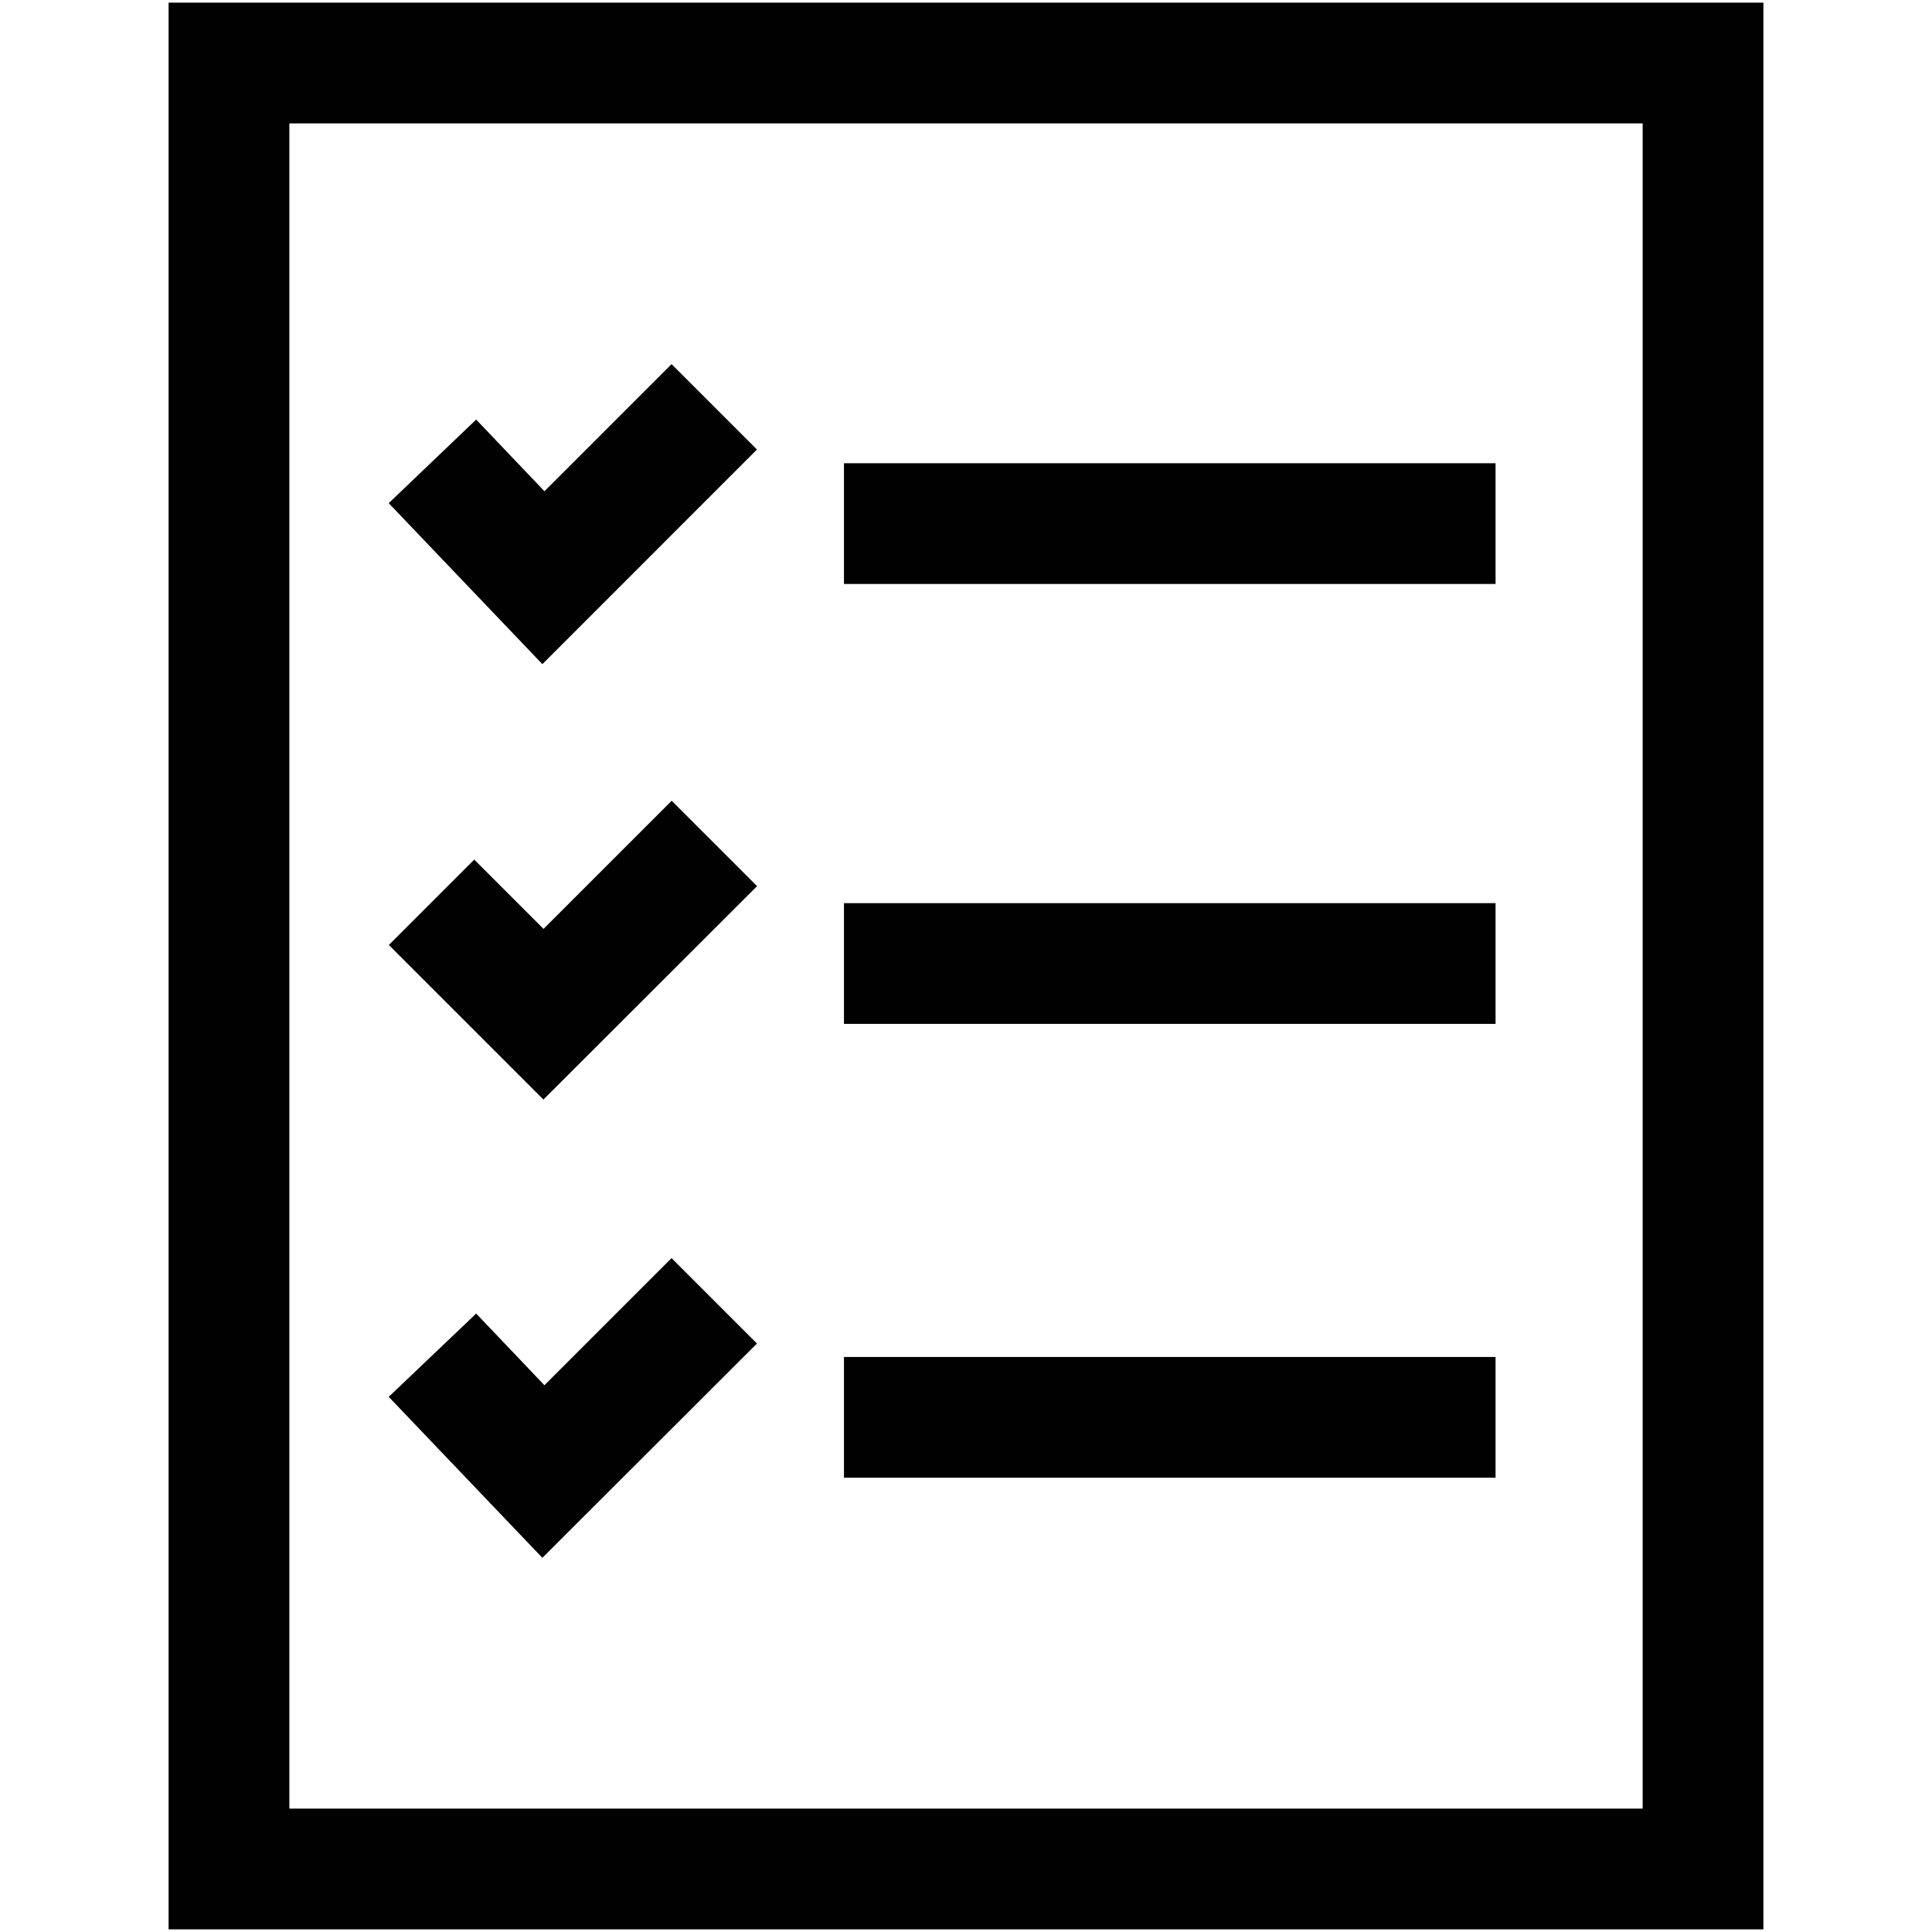 <svg id="Layer_1" data-name="Layer 1" xmlns="http://www.w3.org/2000/svg" viewBox="0 0 300 300"><defs><style>.cls-1{fill:#010101;}</style></defs><title>1</title><path class="cls-1" d="M273.82,299.59H26.18V.41H273.82ZM44.93,280.84H255.07V19.16H44.93Z"/><path class="cls-1" d="M84.22,241.9l-23.86-25,13.58-12.93,10.6,11.13,19.74-19.74,13.26,13.26Zm.16-71.16-24-24,13.26-13.26,10.76,10.76,19.9-19.9,13.26,13.26Zm-.16-67.61-23.86-25L73.94,65.15l10.6,11.13,19.74-19.74L117.54,69.8Z"/><rect class="cls-1" x="131.05" y="71.93" width="101.18" height="18.75"/><rect class="cls-1" x="131.05" y="140.24" width="101.18" height="18.75"/><rect class="cls-1" x="131.05" y="210.71" width="101.18" height="18.75"/></svg>